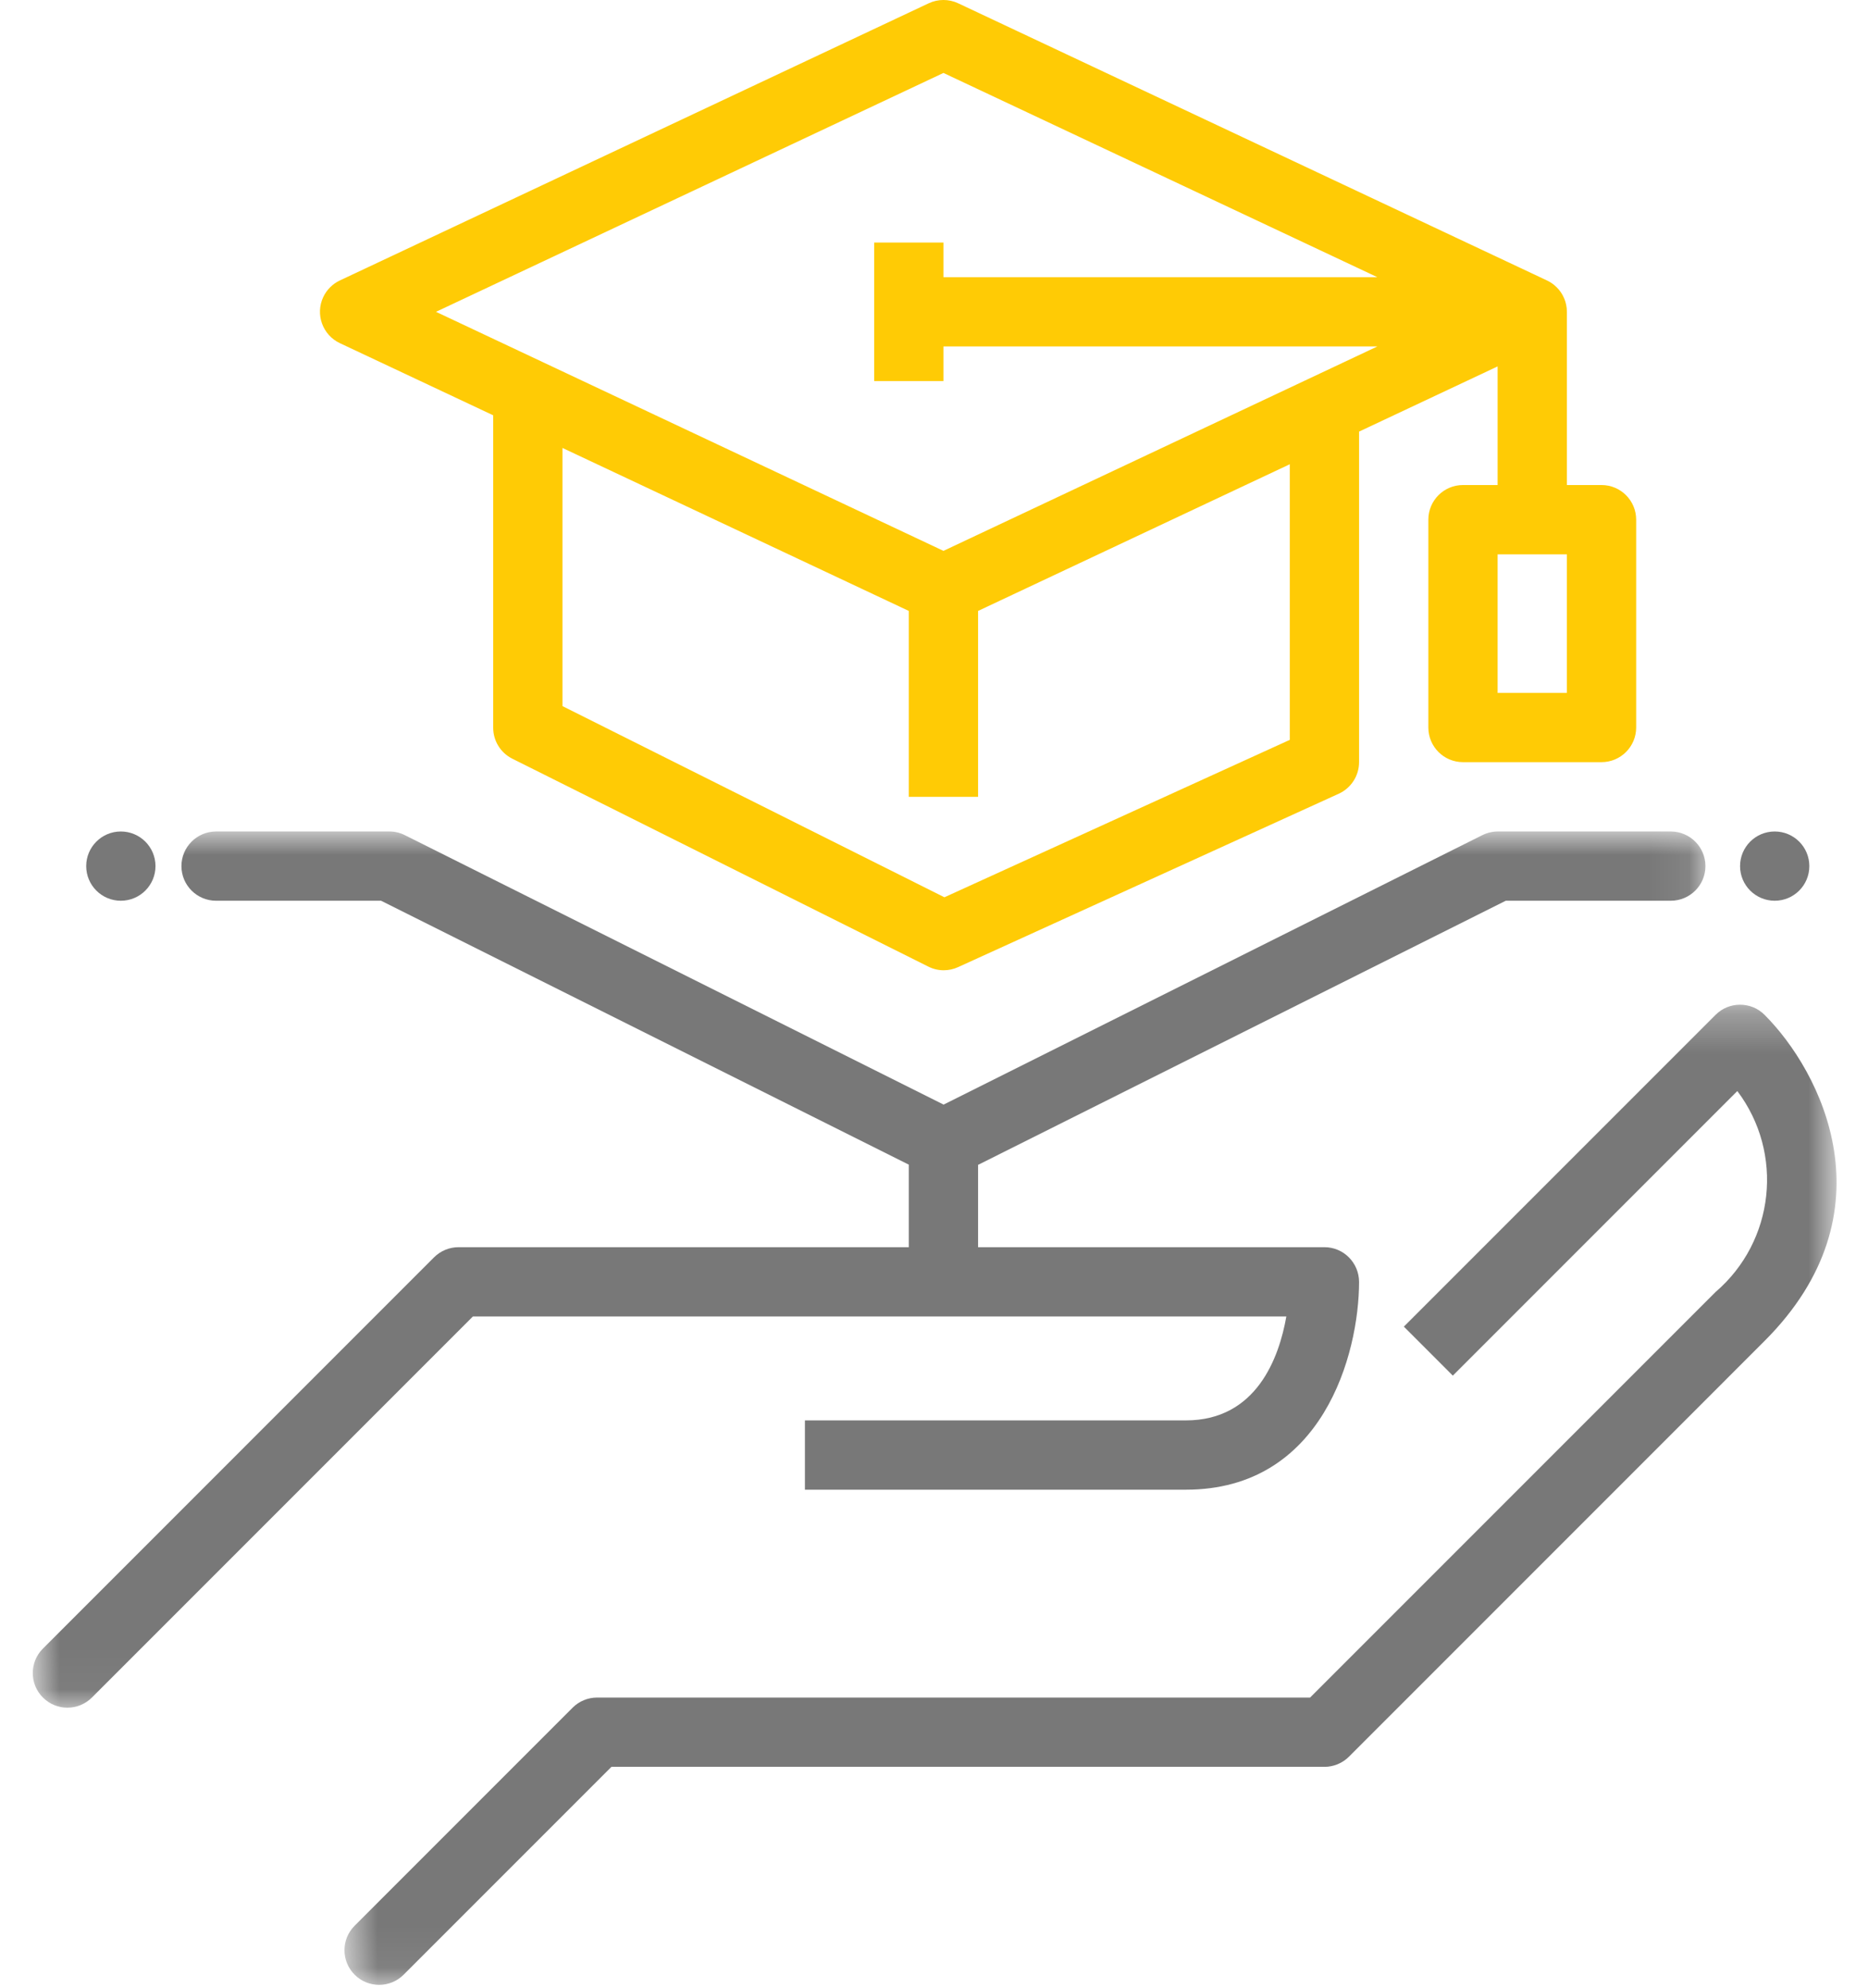 <svg width="47" height="50" viewBox="0 0 47 50" fill="none" xmlns="http://www.w3.org/2000/svg">
<path fill-rule="evenodd" clip-rule="evenodd" d="M32.452 18.611L23.762 22.571L14.152 17.762V11.268L22.866 15.368V20.044H24.609V15.368L32.452 11.678V18.611ZM23.738 1.835L34.654 6.972H23.738V6.101H21.995V9.586H23.738V8.715H34.655L23.738 13.857L10.97 7.844L23.738 1.835ZM37.681 17.43H39.424V13.944H37.681V17.43ZM39.423 7.837C39.423 7.812 39.422 7.787 39.42 7.762C39.419 7.756 39.418 7.751 39.418 7.745C39.415 7.723 39.412 7.701 39.408 7.68C39.406 7.672 39.405 7.664 39.403 7.656C39.399 7.637 39.394 7.618 39.389 7.6C39.386 7.59 39.383 7.581 39.38 7.571C39.374 7.554 39.368 7.537 39.361 7.52C39.357 7.511 39.354 7.502 39.349 7.492C39.342 7.476 39.334 7.459 39.325 7.442C39.321 7.434 39.317 7.426 39.313 7.419C39.303 7.401 39.293 7.384 39.282 7.368C39.278 7.361 39.274 7.355 39.269 7.349C39.257 7.331 39.245 7.314 39.231 7.298C39.227 7.293 39.223 7.288 39.219 7.283C39.205 7.267 39.191 7.251 39.175 7.235C39.171 7.23 39.167 7.226 39.162 7.222C39.147 7.207 39.132 7.193 39.115 7.179C39.109 7.174 39.103 7.169 39.097 7.164C39.083 7.152 39.067 7.141 39.052 7.13C39.043 7.124 39.034 7.118 39.025 7.112C39.011 7.103 38.997 7.095 38.983 7.086C38.971 7.079 38.958 7.073 38.945 7.066C38.938 7.063 38.931 7.058 38.923 7.055L24.109 0.083C23.874 -0.028 23.601 -0.028 23.366 0.083L8.551 7.055C8.368 7.141 8.22 7.289 8.133 7.473C7.929 7.908 8.116 8.427 8.551 8.632L12.409 10.447V18.301C12.407 18.633 12.594 18.937 12.89 19.085L23.355 24.314C23.476 24.375 23.609 24.407 23.744 24.407C23.869 24.407 23.993 24.38 24.106 24.328L33.684 19.966C33.995 19.824 34.195 19.514 34.195 19.172V10.857L37.681 9.217V12.201H36.809C36.328 12.201 35.938 12.591 35.938 13.072V18.301C35.938 18.782 36.328 19.172 36.809 19.172H40.295C40.776 19.172 41.167 18.782 41.167 18.301V13.072C41.167 12.591 40.776 12.201 40.295 12.201H39.424V7.879C39.424 7.877 39.424 7.875 39.424 7.873V7.844C39.424 7.841 39.423 7.839 39.423 7.837Z" fill="#FFCB05"/>
<path fill-rule="evenodd" clip-rule="evenodd" d="M44.653 20.916C45.134 20.916 45.524 21.306 45.524 21.787C45.524 22.268 45.134 22.658 44.653 22.658C44.171 22.658 43.781 22.268 43.781 21.787C43.781 21.306 44.171 20.916 44.653 20.916Z" fill="#787878"/>
<path fill-rule="evenodd" clip-rule="evenodd" d="M3.04 20.916C3.522 20.916 3.912 21.306 3.912 21.787C3.912 22.268 3.522 22.658 3.04 22.658C2.559 22.658 2.169 22.268 2.169 21.787C2.169 21.306 2.559 20.916 3.04 20.916Z" fill="#787878"/>
<mask id="mask0" mask-type="alpha" maskUnits="userSpaceOnUse" x="0" y="20" width="43" height="23">
<path fill-rule="evenodd" clip-rule="evenodd" d="M0.824 20.916H42.91V42.957H0.824V20.916Z" fill="white"/>
</mask>
<g mask="url(#mask0)">
<path fill-rule="evenodd" clip-rule="evenodd" d="M32.365 33.116C32.184 34.15 31.615 35.73 29.838 35.73H20.252V37.473H29.838C33.281 37.473 34.193 34.059 34.195 32.249C34.195 31.767 33.806 31.373 33.324 31.373H24.609V29.302L37.886 22.658H42.038C42.519 22.658 42.91 22.268 42.91 21.787C42.91 21.306 42.519 20.916 42.038 20.916H37.681C37.545 20.917 37.412 20.95 37.291 21.011L23.742 27.786L10.184 21.007C10.063 20.947 9.929 20.915 9.794 20.916H5.437C4.956 20.916 4.565 21.306 4.565 21.787C4.565 22.268 4.956 22.658 5.437 22.658H9.588L22.866 29.297V31.373H11.537C11.306 31.373 11.085 31.465 10.921 31.628L1.08 41.47C0.739 41.81 0.739 42.362 1.08 42.702C1.42 43.042 1.971 43.042 2.312 42.702L11.898 33.116H32.365Z" fill="#787878"/>
</g>
<mask id="mask1" mask-type="alpha" maskUnits="userSpaceOnUse" x="8" y="25" width="39" height="25">
<path fill-rule="evenodd" clip-rule="evenodd" d="M8.667 25.273H46.209V49.929H8.667V25.273Z" fill="white"/>
</mask>
<g mask="url(#mask1)">
<path fill-rule="evenodd" clip-rule="evenodd" d="M33.94 44.19L44.397 33.732C47.642 30.487 45.816 26.947 44.397 25.528C44.057 25.188 43.505 25.188 43.165 25.528L35.322 33.371L36.554 34.604L43.712 27.445C44.892 29.011 44.652 31.223 43.165 32.5L32.963 42.702H15.023C14.792 42.702 14.57 42.794 14.407 42.957L8.923 48.441C8.582 48.782 8.582 49.333 8.923 49.674C9.263 50.014 9.815 50.014 10.155 49.674L15.384 44.445H33.323C33.554 44.445 33.776 44.353 33.94 44.19Z" fill="#787878"/>
</g>
</svg>
